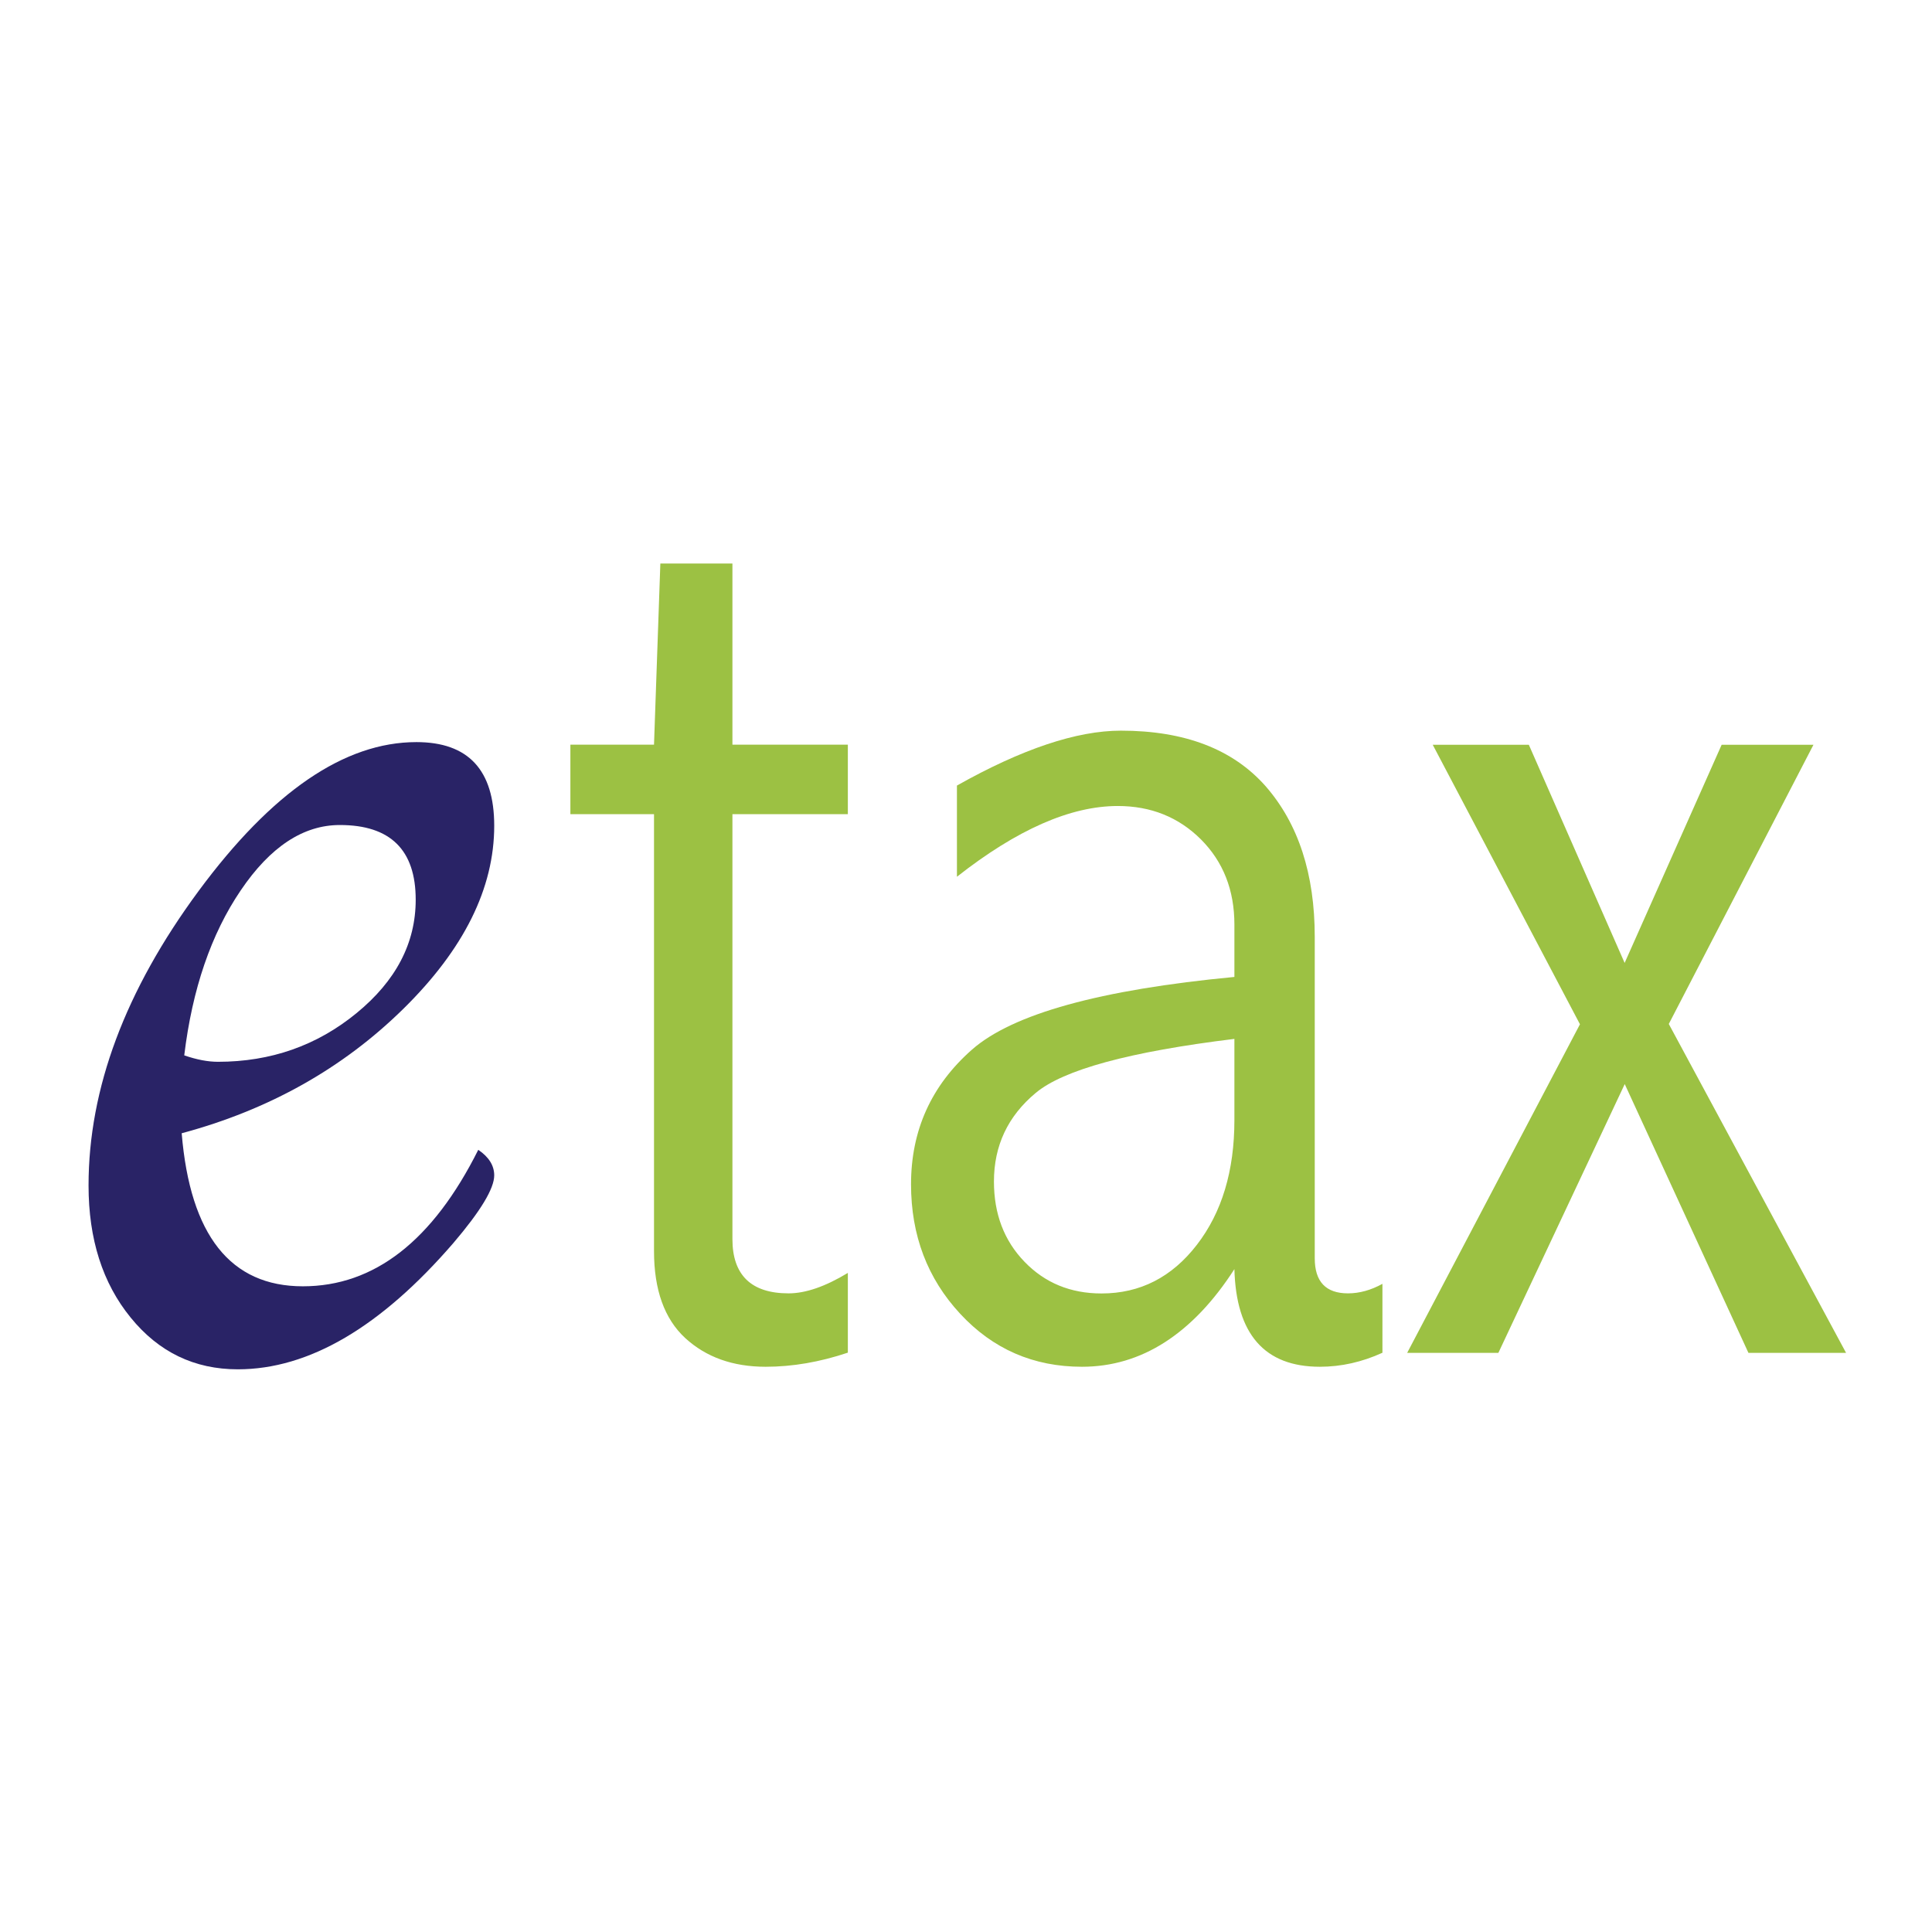 <?xml version="1.0" encoding="UTF-8" standalone="yes"?>
<svg version="1.2" viewBox="0 0 480 480" width="480" height="480" baseProfile="tiny-ps" xmlns="http://www.w3.org/2000/svg">
  <title>bimi-svg-tiny-12-ps</title>
  <defs id="defs14"/>
  <g id="layer1" transform="matrix(0.254,0,0,0.254,22,140)">
    <path id="tax" fill-rule="evenodd" class="s1" d="m 559.3,0 h 70.5 v 177.2 h 112.9 v 68 H 629.8 v 415.7 q 0,26.2 13.7,39.6 13.8,13.4 41.2,13.4 25,0 58,-20 v 78 q -41.1,13.8 -80.4,13.8 -48.1,0 -78.7,-28.1 -30.5,-28.2 -30.5,-85 V 245.2 h -81.8 v -68 h 81.8 z m 290.1,217.2 q 95.5,-53.7 160.4,-53.7 93.6,0 141.6,54.4 48,55 48,147.4 v 314.3 q 0,34.3 32.5,34.3 16.8,0 33.7,-9.3 V 772 q -30,13.7 -61.2,13.7 -81.1,0 -83.6,-95.5 -30.5,47.4 -68,71.5 -37.4,24 -81.1,24 -71.1,0 -119.1,-51.8 -48.1,-51.8 -48.1,-126.7 0,-79.2 59.6,-131.7 59.6,-52.4 256.7,-71.1 v -51.2 q 0,-50.5 -32.7,-83.3 -32.8,-32.7 -81.4,-32.7 -69.3,0 -157.3,69.2 z M 1120.8,465 q -153.7,18.8 -194.4,52.9 -40.8,34 -40.8,86.6 0,47.6 29.9,78.5 29.9,31 75.3,31 56.6,0 93.3,-47.6 36.7,-47.5 36.7,-122 z m 194,-287.7 h 94 l 93.7,213.4 94.9,-213.4 h 89.8 l -141.5,273.1 173.4,321.7 h -95.5 L 1502.6,509.2 1379,772.1 h -89.2 l 169,-321.4 z" fill="#9cc143"/>
    <path id="e" fill-rule="evenodd" class="s2" d="m 209.6,707 q 104.8,0 171.6,-133.5 15.6,10.6 15.6,25 0,19.3 -39.9,66.1 Q 250.2,788.2 146,788.2 82.3,788.2 41.2,737.6 0,687.1 0,608.4 0,466.2 107.6,320.4 215.2,174.7 320.7,174.7 q 76.1,0 76.1,81.8 0,91.7 -88.9,179.1 Q 219,523 91.1,557.3 103.5,707 209.6,707 Z M 148.8,319.8 q 43.3,-64 97,-64 74.2,0 74.2,73.1 0,63.6 -58,111 -58,47.5 -135.4,47.5 -14.9,0 -33,-6.3 11.8,-97.3 55.2,-161.3 z" fill="#292366"/>
  </g>
</svg>
